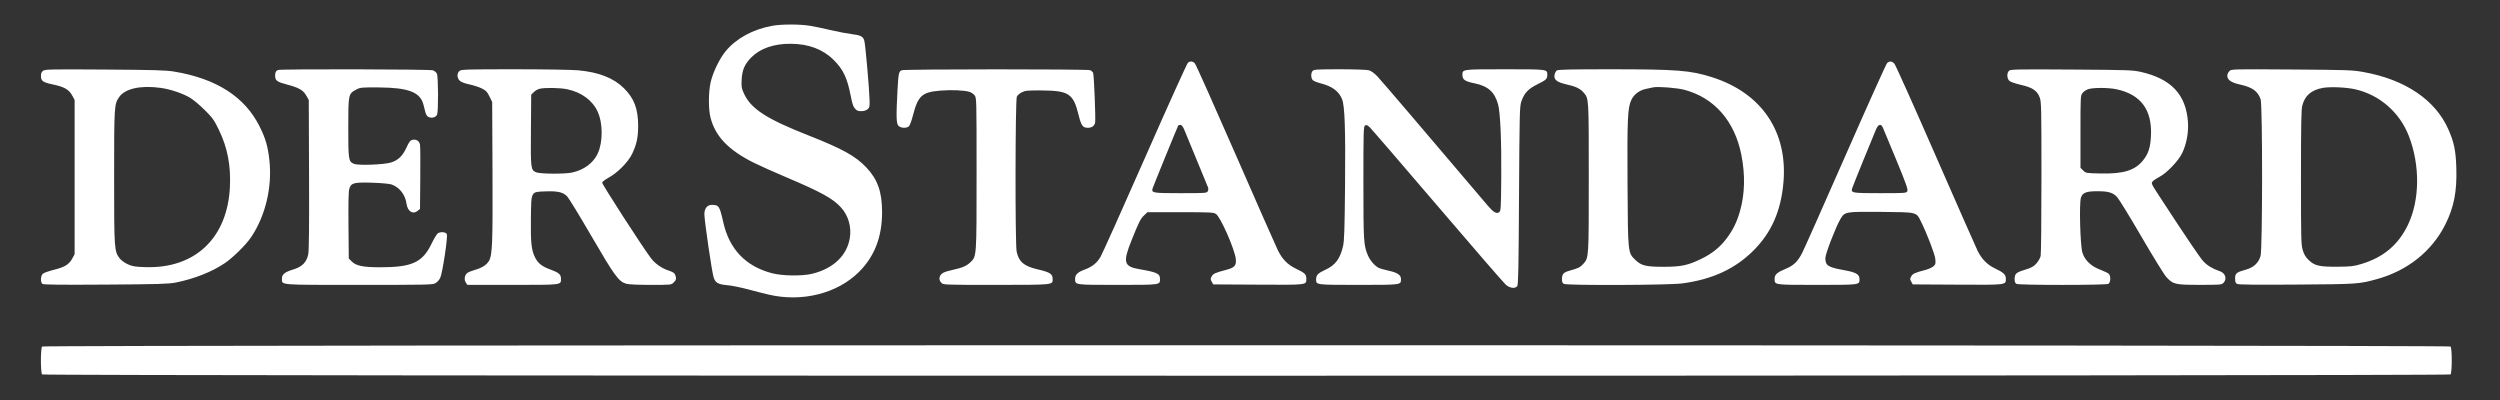 <svg width="100" height="16" viewBox="0 0 100 16" fill="none" xmlns="http://www.w3.org/2000/svg">
<rect x="0" y="0" width="100" height="16" fill="#333333" stroke="none"/>
<path fill-rule="evenodd" clip-rule="evenodd" d="M30.881 1.033C30.117 1.172 29.439 1.543 29.025 2.049C28.777 2.352 28.512 2.904 28.424 3.298C28.335 3.698 28.334 4.377 28.422 4.711C28.618 5.46 29.137 6.001 30.148 6.508C30.363 6.616 30.942 6.875 31.435 7.084C32.843 7.68 33.319 7.942 33.643 8.301C33.933 8.622 34.063 9.069 33.994 9.512C33.884 10.219 33.333 10.745 32.486 10.951C32.089 11.048 31.299 11.038 30.887 10.931C29.831 10.656 29.175 9.973 28.932 8.895C28.784 8.238 28.756 8.195 28.473 8.195C28.291 8.195 28.175 8.339 28.175 8.565C28.175 8.834 28.484 10.933 28.55 11.113C28.627 11.322 28.732 11.377 29.115 11.41C29.277 11.425 29.637 11.498 29.915 11.572C30.192 11.647 30.568 11.743 30.751 11.785C32.091 12.095 33.496 11.74 34.364 10.872C34.984 10.252 35.283 9.477 35.283 8.486C35.283 7.681 35.108 7.18 34.658 6.703C34.224 6.242 33.697 5.951 32.312 5.406C30.672 4.761 30.045 4.355 29.766 3.758C29.661 3.533 29.652 3.482 29.666 3.19C29.685 2.799 29.788 2.561 30.052 2.296C30.412 1.935 30.954 1.747 31.629 1.751C32.345 1.754 32.917 1.97 33.348 2.399C33.73 2.779 33.889 3.115 34.029 3.834C34.102 4.212 34.137 4.298 34.259 4.4C34.347 4.474 34.592 4.459 34.698 4.374C34.781 4.306 34.789 4.271 34.783 4.008C34.773 3.569 34.617 1.795 34.575 1.639C34.526 1.457 34.437 1.41 34.057 1.363C33.88 1.341 33.508 1.27 33.229 1.204C32.95 1.138 32.572 1.06 32.39 1.03C31.983 0.964 31.257 0.965 30.881 1.033ZM47.519 2.507C47.482 2.534 46.708 4.246 45.799 6.312C44.89 8.378 44.087 10.166 44.014 10.287C43.87 10.527 43.676 10.679 43.375 10.788C43.112 10.884 43.005 10.988 43.005 11.146C43.005 11.402 42.959 11.395 44.702 11.395C46.433 11.395 46.4 11.4 46.4 11.16C46.4 10.944 46.29 10.891 45.582 10.769C44.946 10.659 44.904 10.5 45.272 9.587C45.566 8.856 45.62 8.752 45.774 8.605L45.898 8.488H47.214C48.427 8.488 48.538 8.493 48.64 8.56C48.822 8.679 49.392 9.975 49.432 10.36C49.459 10.619 49.387 10.703 49.065 10.789C48.603 10.912 48.53 10.945 48.469 11.054C48.415 11.15 48.416 11.172 48.469 11.268L48.529 11.376L50.33 11.386C52.328 11.397 52.253 11.406 52.253 11.141C52.253 10.974 52.192 10.915 51.845 10.751C51.506 10.59 51.295 10.375 51.111 10.003C51.038 9.856 50.279 8.134 49.423 6.175C48.567 4.216 47.835 2.578 47.795 2.536C47.713 2.447 47.615 2.437 47.519 2.507ZM75.482 2.527C75.444 2.565 74.695 4.229 73.818 6.225C72.941 8.221 72.163 9.971 72.088 10.115C71.907 10.466 71.747 10.62 71.428 10.752C71.084 10.895 70.985 10.983 70.985 11.146C70.985 11.402 70.94 11.395 72.683 11.395C74.409 11.395 74.38 11.399 74.38 11.165C74.38 10.974 74.241 10.892 73.771 10.808C73.118 10.691 73.014 10.624 73.014 10.323C73.014 10.157 73.428 9.084 73.614 8.766C73.79 8.466 73.809 8.463 75.251 8.476C76.699 8.49 76.647 8.477 76.833 8.85C77.076 9.337 77.392 10.158 77.412 10.357C77.431 10.539 77.423 10.574 77.342 10.649C77.291 10.696 77.153 10.761 77.034 10.792C76.586 10.911 76.51 10.945 76.45 11.054C76.396 11.15 76.396 11.172 76.45 11.268L76.51 11.376L78.3 11.386C80.289 11.397 80.234 11.404 80.234 11.142C80.234 10.986 80.137 10.896 79.8 10.737C79.498 10.595 79.273 10.369 79.109 10.042C79.046 9.917 78.289 8.199 77.425 6.224C76.562 4.25 75.82 2.595 75.775 2.546C75.677 2.441 75.575 2.434 75.482 2.527ZM1.726 2.829C1.661 2.876 1.639 2.931 1.639 3.045C1.639 3.237 1.716 3.293 2.089 3.372C2.58 3.475 2.76 3.579 2.898 3.837L2.985 4V7.083V10.166L2.898 10.329C2.766 10.576 2.596 10.683 2.166 10.789C1.957 10.841 1.753 10.913 1.713 10.95C1.624 11.03 1.612 11.286 1.694 11.354C1.736 11.389 2.356 11.396 4.221 11.384C6.331 11.37 6.741 11.358 7.024 11.303C7.76 11.157 8.47 10.878 8.985 10.531C9.323 10.303 9.846 9.787 10.053 9.476C10.619 8.625 10.889 7.491 10.778 6.43C10.719 5.867 10.625 5.539 10.382 5.054C9.791 3.872 8.657 3.144 6.965 2.863C6.64 2.809 6.179 2.795 4.195 2.782C2.05 2.768 1.806 2.772 1.726 2.829ZM11.122 2.799C11.037 2.832 11.006 2.892 11.005 3.027C11.004 3.221 11.079 3.277 11.471 3.379C11.951 3.504 12.13 3.606 12.253 3.825L12.351 4L12.362 6.983C12.37 9.076 12.36 10.03 12.329 10.177C12.264 10.488 12.085 10.671 11.742 10.775C11.395 10.88 11.278 10.972 11.278 11.138C11.278 11.411 11.093 11.395 14.364 11.395C17.174 11.395 17.312 11.392 17.427 11.322C17.493 11.281 17.575 11.189 17.608 11.117C17.703 10.914 17.921 9.456 17.872 9.363C17.827 9.28 17.645 9.261 17.52 9.327C17.48 9.349 17.367 9.531 17.271 9.731C16.903 10.499 16.489 10.691 15.2 10.691C14.53 10.691 14.244 10.633 14.073 10.462L13.951 10.34L13.939 9.024C13.931 8.147 13.941 7.658 13.97 7.561C14.042 7.315 14.148 7.285 14.884 7.308C15.233 7.319 15.576 7.35 15.657 7.377C15.977 7.487 16.211 7.784 16.26 8.145C16.303 8.457 16.512 8.591 16.707 8.433L16.8 8.358L16.811 7.135C16.818 6.463 16.813 5.854 16.8 5.784C16.772 5.634 16.644 5.557 16.489 5.596C16.409 5.616 16.359 5.683 16.258 5.904C16.106 6.238 15.928 6.409 15.639 6.5C15.364 6.587 14.334 6.626 14.164 6.555C13.94 6.463 13.931 6.406 13.931 5.104C13.932 3.76 13.933 3.752 14.252 3.582C14.41 3.498 14.459 3.493 15.141 3.497C16.332 3.504 16.807 3.685 16.935 4.177C16.957 4.262 16.994 4.403 17.016 4.489C17.045 4.602 17.086 4.658 17.155 4.685C17.294 4.738 17.443 4.689 17.485 4.578C17.538 4.439 17.532 3.069 17.477 2.95C17.453 2.896 17.38 2.834 17.315 2.812C17.191 2.768 11.234 2.756 11.122 2.799ZM18.389 2.831C18.27 2.914 18.272 3.119 18.391 3.231C18.446 3.282 18.593 3.338 18.771 3.375C18.932 3.409 19.154 3.48 19.266 3.535C19.439 3.619 19.485 3.666 19.578 3.856L19.687 4.078L19.7 6.862C19.712 9.742 19.694 10.203 19.559 10.434C19.465 10.595 19.283 10.713 19.011 10.791C18.89 10.826 18.752 10.879 18.706 10.909C18.588 10.984 18.552 11.178 18.631 11.299L18.694 11.395H20.505C22.509 11.395 22.439 11.404 22.439 11.145C22.439 10.979 22.351 10.903 22.021 10.783C21.68 10.659 21.524 10.538 21.406 10.305C21.256 10.01 21.223 9.703 21.236 8.733C21.251 7.629 21.225 7.678 21.824 7.655C22.313 7.637 22.531 7.689 22.691 7.861C22.756 7.93 23.196 8.651 23.668 9.463C24.58 11.031 24.747 11.26 25.042 11.348C25.143 11.378 25.493 11.395 26.025 11.395C26.851 11.395 26.852 11.395 26.948 11.299C27.052 11.195 27.063 11.139 27.007 10.992C26.98 10.922 26.914 10.878 26.763 10.829C26.474 10.737 26.207 10.551 26.034 10.322C25.696 9.874 24.074 7.363 24.086 7.304C24.093 7.269 24.212 7.179 24.351 7.103C24.698 6.915 25.124 6.484 25.28 6.165C25.463 5.788 25.526 5.5 25.526 5.034C25.526 4.355 25.368 3.935 24.96 3.532C24.544 3.12 23.96 2.89 23.136 2.813C22.886 2.789 21.771 2.771 20.584 2.771C18.739 2.771 18.465 2.778 18.389 2.831ZM36.073 2.809C35.952 2.858 35.937 2.925 35.9 3.61C35.843 4.673 35.85 4.943 35.941 5.034C36.031 5.124 36.242 5.138 36.346 5.062C36.388 5.031 36.454 4.863 36.511 4.642C36.721 3.828 36.873 3.687 37.606 3.625C38.052 3.588 38.568 3.609 38.779 3.674C38.849 3.696 38.941 3.758 38.984 3.813C39.062 3.911 39.063 3.964 39.063 6.944C39.063 10.297 39.066 10.249 38.82 10.487C38.665 10.637 38.488 10.714 38.125 10.791C37.974 10.822 37.8 10.874 37.739 10.906C37.562 10.997 37.525 11.184 37.658 11.317C37.734 11.393 37.788 11.395 39.835 11.395C42.116 11.395 42.107 11.396 42.107 11.181C42.107 10.953 42.019 10.895 41.492 10.771C40.957 10.645 40.753 10.471 40.666 10.065C40.602 9.767 40.609 3.993 40.674 3.863C40.7 3.81 40.792 3.731 40.878 3.689C41.014 3.623 41.111 3.614 41.639 3.617C42.757 3.626 42.93 3.738 43.143 4.596C43.25 5.028 43.31 5.112 43.515 5.112C43.673 5.112 43.773 5.041 43.805 4.905C43.833 4.789 43.761 3.004 43.725 2.914C43.709 2.875 43.654 2.827 43.602 2.807C43.481 2.761 36.187 2.763 36.073 2.809ZM52.51 2.832C52.427 2.914 52.431 3.134 52.517 3.21C52.554 3.244 52.698 3.301 52.836 3.336C53.287 3.453 53.549 3.646 53.68 3.96C53.791 4.226 53.822 5.122 53.802 7.415C53.786 9.158 53.771 9.631 53.723 9.84C53.606 10.353 53.414 10.609 53.008 10.794C52.719 10.926 52.644 11.005 52.644 11.175C52.644 11.398 52.625 11.395 54.341 11.395C56.067 11.395 56.039 11.399 56.039 11.165C56.039 11 55.9 10.905 55.551 10.829C55.379 10.792 55.195 10.739 55.141 10.711C54.986 10.63 54.801 10.415 54.717 10.217C54.546 9.817 54.536 9.657 54.536 7.302C54.536 5.229 54.541 5.059 54.603 5.02C54.657 4.986 54.694 5.001 54.792 5.094C54.86 5.158 56.078 6.571 57.499 8.234C58.921 9.898 60.149 11.316 60.229 11.385C60.392 11.528 60.597 11.556 60.688 11.448C60.732 11.394 60.745 10.762 60.761 7.828C60.78 4.574 60.787 4.256 60.85 4.07C60.965 3.728 61.128 3.552 61.496 3.372C61.846 3.2 61.891 3.158 61.892 2.998C61.893 2.767 61.918 2.771 60.195 2.771C58.462 2.771 58.497 2.766 58.497 3.008C58.497 3.184 58.605 3.257 58.968 3.33C59.521 3.441 59.788 3.678 59.924 4.179C60.014 4.507 60.063 5.667 60.05 7.115C60.039 8.356 60.034 8.439 59.965 8.489C59.864 8.563 59.736 8.491 59.528 8.246C57.066 5.344 55.248 3.215 55.094 3.054C54.972 2.927 54.844 2.835 54.756 2.811C54.677 2.789 54.16 2.771 53.593 2.771C52.716 2.771 52.562 2.779 52.51 2.832ZM62.271 2.819C62.235 2.846 62.195 2.924 62.181 2.993C62.144 3.184 62.276 3.291 62.656 3.375C63.027 3.457 63.214 3.546 63.347 3.705C63.554 3.951 63.551 3.891 63.551 7.102C63.551 10.342 63.553 10.303 63.335 10.552C63.212 10.691 63.136 10.729 62.781 10.828C62.535 10.896 62.478 10.962 62.478 11.177C62.478 11.273 62.5 11.326 62.553 11.355C62.681 11.423 66.747 11.408 67.285 11.337C68.493 11.177 69.412 10.752 70.147 10.013C70.861 9.296 71.238 8.438 71.337 7.304C71.516 5.269 70.468 3.721 68.486 3.09C67.617 2.813 67.093 2.772 64.427 2.771C62.815 2.771 62.322 2.782 62.271 2.819ZM80.372 2.822C80.263 2.904 80.269 3.149 80.383 3.241C80.43 3.279 80.635 3.349 80.837 3.395C81.296 3.499 81.483 3.623 81.585 3.89C81.654 4.067 81.658 4.246 81.658 7.083C81.658 8.736 81.644 10.155 81.627 10.236C81.609 10.319 81.533 10.454 81.456 10.539C81.342 10.665 81.258 10.711 80.99 10.793C80.637 10.9 80.585 10.95 80.585 11.177C80.585 11.273 80.608 11.326 80.66 11.355C80.764 11.41 84.23 11.41 84.334 11.355C84.427 11.305 84.439 11.04 84.352 10.953C84.32 10.921 84.167 10.847 84.01 10.788C83.64 10.648 83.393 10.412 83.297 10.107C83.208 9.824 83.163 8.132 83.238 7.904C83.303 7.707 83.452 7.649 83.891 7.649C84.337 7.649 84.513 7.701 84.683 7.881C84.758 7.961 85.196 8.674 85.657 9.467C86.118 10.259 86.566 10.985 86.652 11.079C86.924 11.376 86.996 11.393 87.99 11.394C88.807 11.395 88.863 11.39 88.936 11.317C89.093 11.16 89.018 10.92 88.79 10.847C88.516 10.758 88.29 10.622 88.133 10.452C87.994 10.301 87.441 9.483 86.39 7.872C86.042 7.34 86.039 7.333 86.112 7.253C86.152 7.208 86.273 7.128 86.38 7.073C86.665 6.929 87.137 6.436 87.286 6.127C87.46 5.766 87.548 5.295 87.518 4.877C87.44 3.782 86.848 3.152 85.639 2.878C85.311 2.803 85.129 2.797 82.868 2.782C80.797 2.768 80.437 2.774 80.372 2.822ZM89.174 2.845C89.129 2.89 89.092 2.971 89.092 3.026C89.092 3.194 89.244 3.302 89.584 3.377C90.091 3.488 90.31 3.642 90.425 3.97C90.505 4.195 90.502 9.966 90.422 10.241C90.341 10.519 90.145 10.7 89.831 10.787C89.458 10.889 89.404 10.934 89.404 11.141C89.404 11.276 89.422 11.324 89.485 11.357C89.541 11.387 90.241 11.395 91.875 11.383C94.319 11.366 94.356 11.363 95.076 11.165C96.297 10.829 97.273 10.052 97.809 8.987C98.159 8.29 98.282 7.664 98.253 6.716C98.232 6.026 98.162 5.689 97.933 5.171C97.415 3.999 96.211 3.185 94.556 2.885C94.091 2.801 93.953 2.796 91.662 2.78C89.264 2.764 89.255 2.764 89.174 2.845ZM6.426 3.515C6.802 3.566 7.303 3.733 7.6 3.908C7.723 3.98 7.985 4.199 8.182 4.394C8.503 4.713 8.561 4.794 8.755 5.194C9.099 5.902 9.237 6.615 9.197 7.473C9.1 9.52 7.805 10.75 5.814 10.685C5.392 10.672 5.297 10.656 5.108 10.569C4.983 10.511 4.845 10.411 4.787 10.335C4.57 10.05 4.565 9.98 4.565 7.083C4.565 4.234 4.569 4.17 4.764 3.885C4.998 3.544 5.62 3.405 6.426 3.515ZM67.374 3.592C68.568 3.907 69.383 4.836 69.653 6.187C69.815 6.997 69.795 7.77 69.595 8.462C69.47 8.893 69.317 9.203 69.061 9.542C68.798 9.892 68.476 10.15 68.039 10.36C67.51 10.615 67.246 10.671 66.556 10.672C65.846 10.673 65.656 10.628 65.421 10.403C65.113 10.106 65.118 10.155 65.101 7.356C65.086 4.742 65.105 4.313 65.255 3.994C65.36 3.772 65.58 3.607 65.846 3.554C65.957 3.531 66.084 3.505 66.126 3.495C66.305 3.453 67.077 3.513 67.374 3.592ZM94.204 3.571C95.184 3.793 95.988 4.493 96.355 5.443C96.808 6.614 96.793 8.005 96.317 8.995C95.933 9.793 95.338 10.294 94.457 10.559C94.145 10.653 94.04 10.665 93.502 10.669C92.771 10.674 92.586 10.631 92.348 10.403C92.227 10.286 92.163 10.181 92.111 10.01C92.044 9.792 92.039 9.59 92.039 7.102C92.039 4.99 92.05 4.386 92.091 4.225C92.195 3.82 92.455 3.597 92.917 3.515C93.21 3.463 93.851 3.491 94.204 3.571ZM22.692 3.571C23.26 3.691 23.699 4.014 23.906 4.465C24.119 4.931 24.121 5.681 23.909 6.141C23.734 6.521 23.352 6.803 22.876 6.903C22.574 6.966 21.609 6.959 21.449 6.893C21.23 6.801 21.224 6.756 21.237 5.198L21.248 3.787L21.351 3.685C21.407 3.628 21.512 3.568 21.585 3.551C21.805 3.499 22.403 3.51 22.692 3.571ZM84.657 3.57C85.63 3.776 86.086 4.388 86.039 5.424C86.017 5.9 85.935 6.156 85.716 6.423C85.391 6.819 84.934 6.959 84.025 6.939C83.44 6.927 83.434 6.926 83.327 6.819L83.219 6.71V5.27C83.219 3.867 83.221 3.827 83.301 3.72C83.347 3.659 83.452 3.589 83.535 3.564C83.749 3.5 84.34 3.503 84.657 3.57ZM47.367 5.18C47.483 5.452 48.295 7.422 48.325 7.505C48.339 7.544 48.333 7.61 48.31 7.652C48.272 7.723 48.217 7.727 47.222 7.727C46.091 7.727 46.049 7.719 46.108 7.524C46.138 7.428 47.098 5.074 47.128 5.024C47.138 5.008 47.178 4.995 47.217 4.995C47.264 4.995 47.314 5.056 47.367 5.18ZM75.313 5.1C75.339 5.158 75.58 5.737 75.848 6.387C76.252 7.369 76.328 7.583 76.293 7.648C76.252 7.724 76.214 7.727 75.203 7.727C74.072 7.727 74.029 7.719 74.089 7.524C74.115 7.437 74.88 5.552 75.039 5.18C75.131 4.966 75.238 4.935 75.313 5.1ZM1.685 13.861C1.62 13.926 1.62 14.912 1.685 14.977C1.754 15.046 97.953 15.046 98.021 14.977C98.086 14.912 98.086 13.926 98.021 13.861C97.953 13.793 1.754 13.793 1.685 13.861Z" fill="white"/>
</svg>
